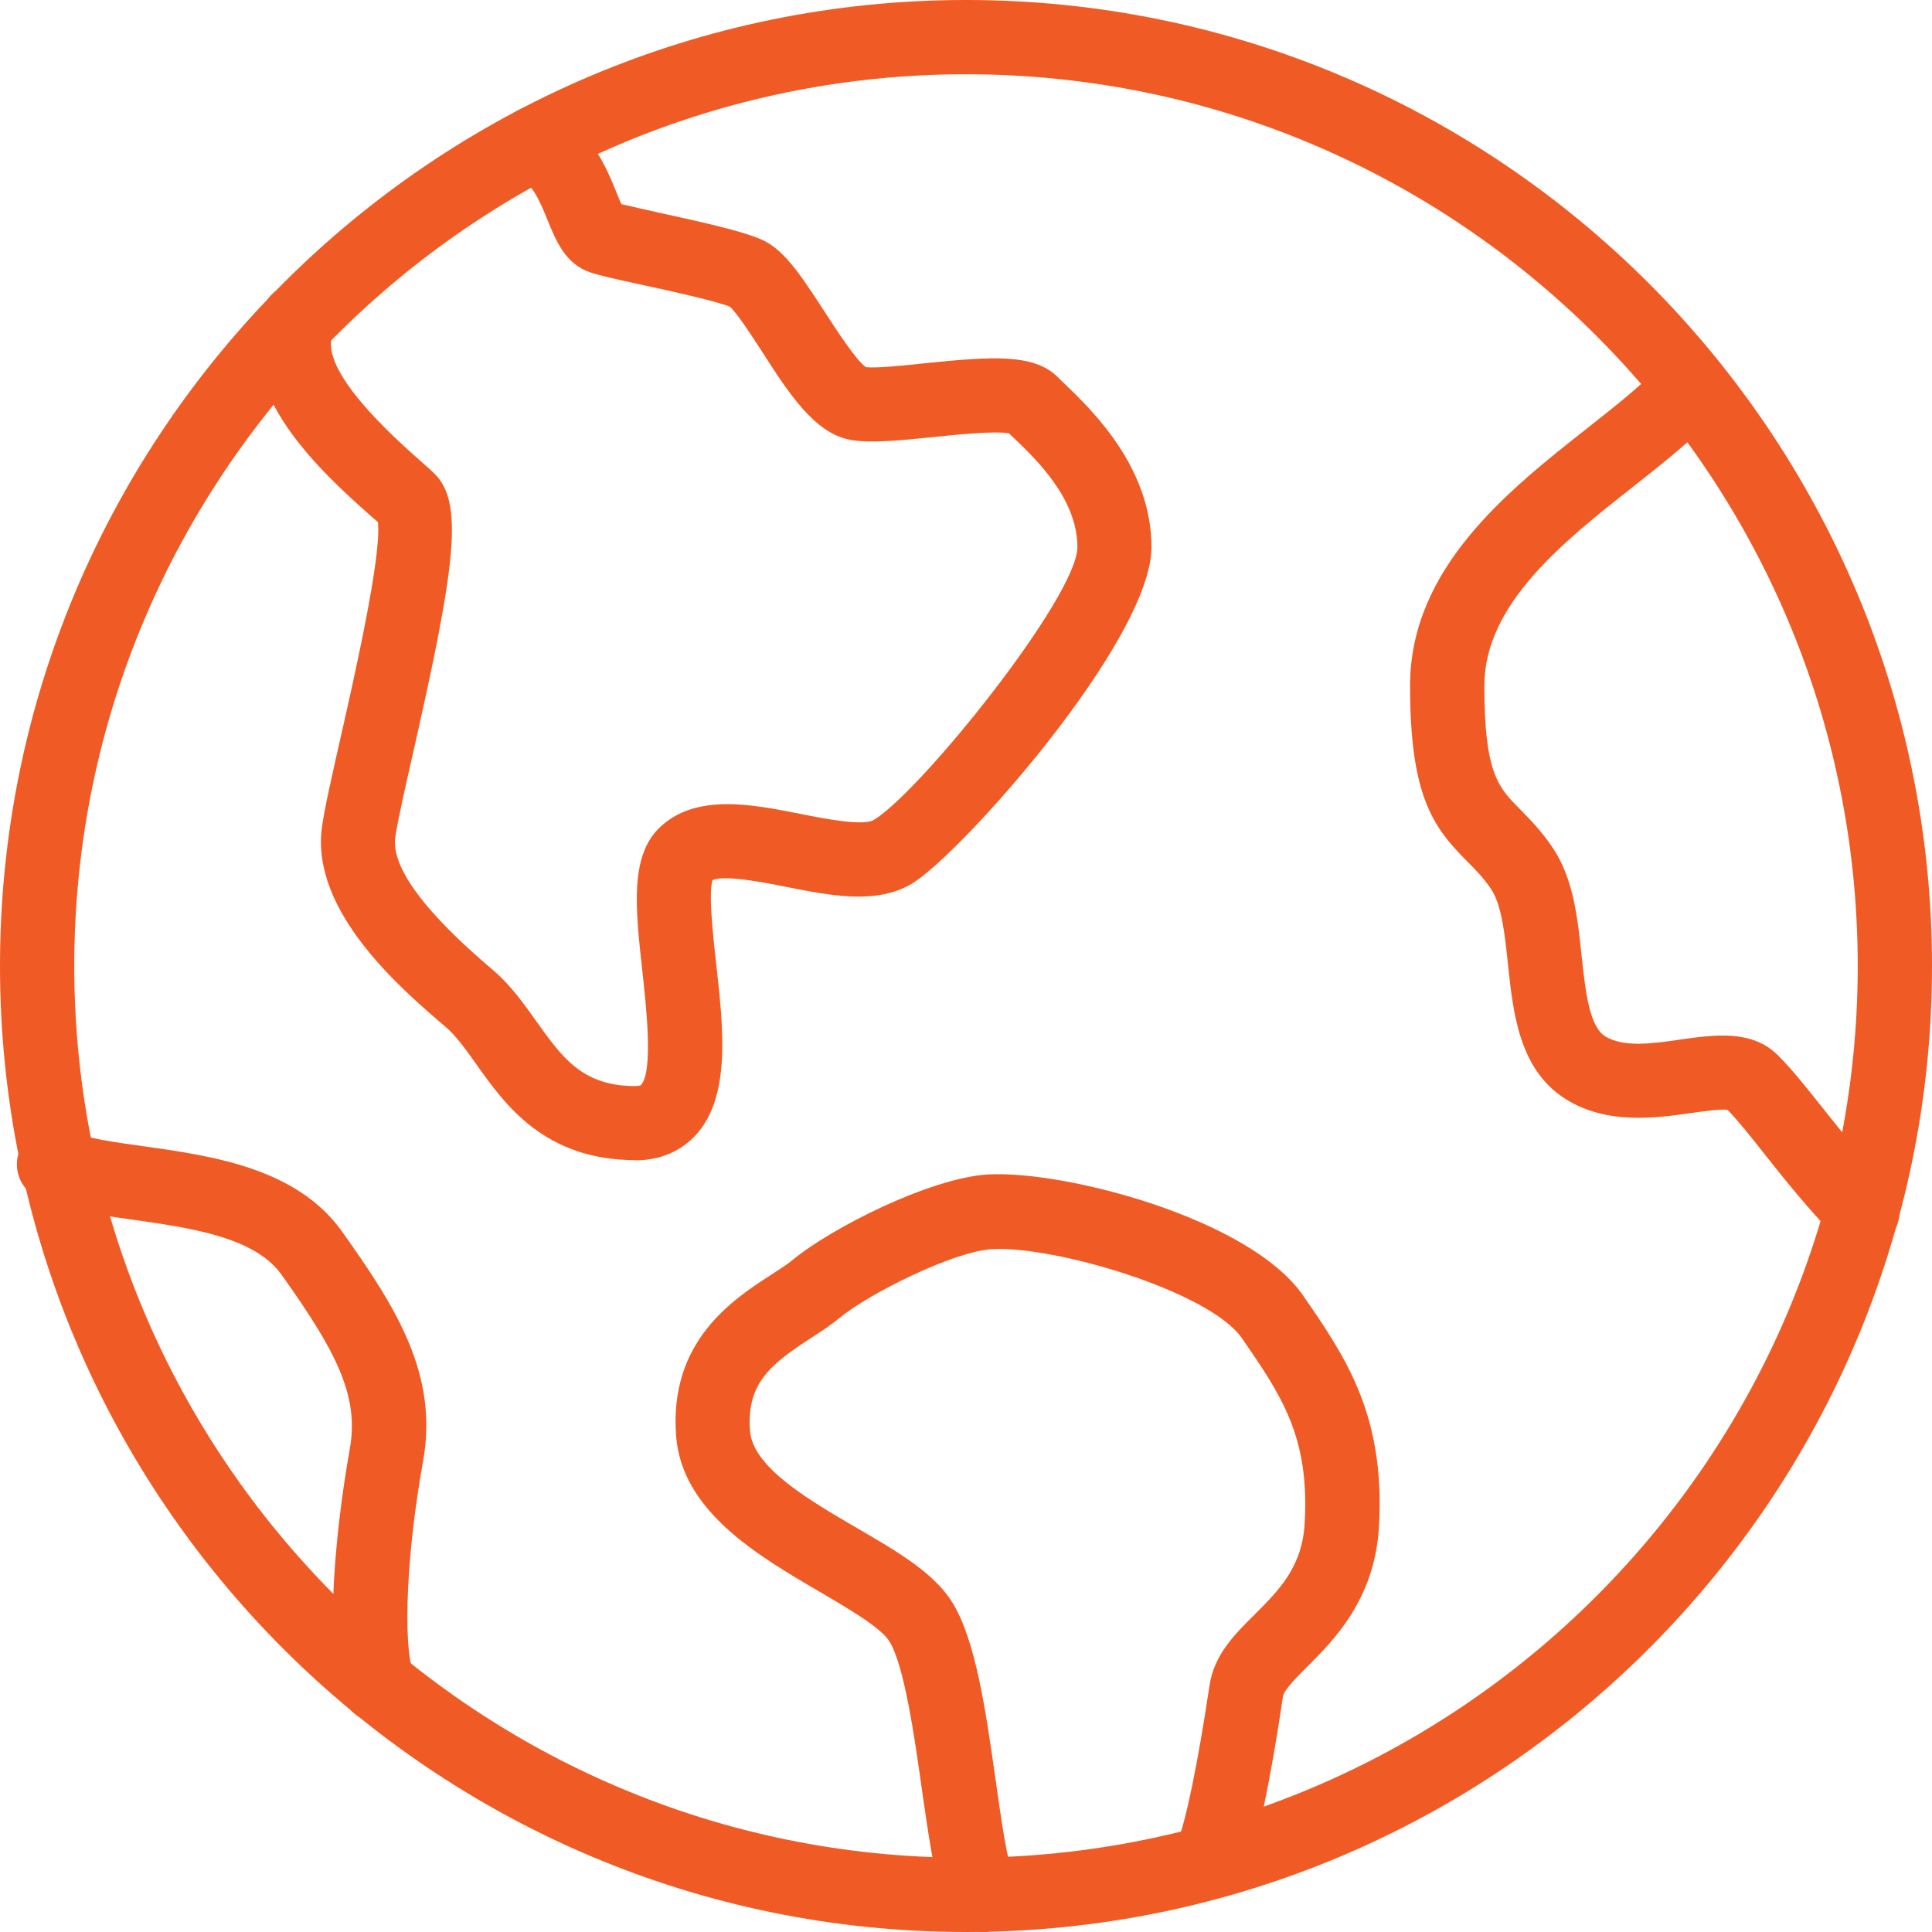 <?xml version="1.0" encoding="UTF-8"?>
<svg id="Layer_1" data-name="Layer 1" xmlns="http://www.w3.org/2000/svg" viewBox="0 0 102.5 102.5">
  <defs>
    <style>
      .cls-1 {
        fill: #f05a24;
      }
    </style>
  </defs>
  <path class="cls-1" d="M51.25,102.5C22.99,102.5,0,79.51,0,51.25S22.99,0,51.25,0s51.25,22.99,51.25,51.25-22.99,51.25-51.25,51.25ZM51.25,3.94C25.17,3.94,3.94,25.17,3.94,51.25s21.22,47.31,47.31,47.31,47.31-21.22,47.31-47.31S77.34,3.94,51.25,3.94Z"/>
  <path class="cls-1" d="M33.72,61.55c-4.83,0-6.93-2.94-8.45-5.09-.56-.78-1.08-1.52-1.64-1.99-2.32-1.98-7.16-6.11-6.55-10.58.14-1.02.53-2.72,1.02-4.89.71-3.14,2.16-9.53,1.95-11.3-.11-.1-.24-.21-.38-.33-2.42-2.15-7.45-6.62-5.68-11.09.4-1.01,1.55-1.51,2.56-1.1,1.01.4,1.51,1.55,1.1,2.56-.76,1.91,3.3,5.51,4.63,6.69.3.27.56.49.74.67,1.6,1.52,1.16,4.86-1.09,14.78-.43,1.9-.84,3.7-.96,4.55-.32,2.34,3.84,5.88,5.2,7.05.93.79,1.62,1.77,2.29,2.71,1.37,1.92,2.44,3.43,5.24,3.43.03,0,.26,0,.31-.06.66-.74.27-4.19.07-6.04-.36-3.26-.68-6.07.9-7.6,1.9-1.84,4.87-1.26,7.49-.74,1.24.25,3.33.66,3.89.32,2.48-1.49,10.8-11.86,10.8-14.47s-2.24-4.71-3.44-5.86c-.07-.06-.13-.13-.19-.18-.75-.14-2.79.07-4.04.2-1.79.18-3.34.34-4.4.14-1.88-.36-3.24-2.46-4.67-4.69-.53-.82-1.32-2.04-1.7-2.37-.85-.33-3.1-.82-4.61-1.15-1.45-.31-2.29-.5-2.79-.67-1.32-.44-1.82-1.67-2.26-2.75-.39-.96-.79-1.94-1.59-2.38-.96-.52-1.31-1.72-.79-2.67.52-.96,1.72-1.31,2.67-.79,2.04,1.11,2.84,3.07,3.36,4.36.08.19.17.43.26.61.49.12,1.27.29,1.98.45,2.51.55,4.37.97,5.41,1.41,1.19.51,2.05,1.78,3.37,3.82.59.91,1.67,2.59,2.21,2.97.58.06,2.05-.09,3.14-.21,3.54-.36,5.77-.52,7.03.73.1.1.21.21.34.33,1.51,1.45,4.64,4.47,4.64,8.7,0,4.9-10.1,16.28-12.71,17.85-1.86,1.12-4.31.64-6.68.17-1.09-.22-3.31-.66-3.9-.35-.22.72.03,2.91.19,4.38.39,3.47.79,7.06-1.05,9.11-.56.62-1.58,1.37-3.24,1.37ZM53.67,23h0ZM38.82,16.28h0,0ZM38.69,16.21h0Z"/>
  <path class="cls-1" d="M20.06,91.37c-.81,0-1.57-.51-1.86-1.32-1.27-3.6.08-11.63.36-13.2.51-2.82-.77-5.22-3.63-9.23-1.43-2-4.86-2.48-7.89-2.91-1.9-.27-3.69-.52-5.03-1.16-.98-.47-1.39-1.65-.92-2.63.47-.98,1.65-1.39,2.63-.92.78.38,2.35.6,3.87.81,3.62.51,8.14,1.14,10.55,4.52,2.94,4.12,5.13,7.64,4.3,12.22-.86,4.78-1.08,9.59-.52,11.19.36,1.03-.18,2.15-1.2,2.52-.22.08-.44.11-.66.11Z"/>
  <path class="cls-1" d="M52.07,102.48c-.67,0-1.32-.35-1.69-.97-.68-1.17-.98-3.16-1.47-6.57-.39-2.78-.93-6.59-1.73-7.87-.46-.73-2.19-1.74-3.71-2.63-3.25-1.9-7.3-4.26-7.6-8.26-.38-5.03,3.01-7.23,5.03-8.54.43-.28.84-.54,1.11-.76,2.06-1.72,7.34-4.39,10.41-4.57,4.05-.23,13.89,2.33,16.72,6.43,2.24,3.25,4.36,6.32,4.02,12.25-.22,3.85-2.38,6.01-3.81,7.44-.55.55-1.23,1.23-1.28,1.56-.69,4.63-1.35,7.74-1.96,9.26-.4,1.01-1.55,1.5-2.56,1.1-1.01-.4-1.5-1.55-1.1-2.56.47-1.18,1.1-4.23,1.72-8.37.24-1.62,1.33-2.71,2.39-3.76,1.3-1.3,2.53-2.52,2.66-4.87.26-4.58-1.24-6.76-3.33-9.79-1.71-2.48-9.91-4.91-13.25-4.73-2.06.12-6.56,2.37-8.11,3.66-.45.37-.95.7-1.49,1.05-2.15,1.39-3.44,2.41-3.25,4.93.15,1.93,3.07,3.64,5.66,5.15,2.2,1.28,4.1,2.39,5.07,3.95,1.25,2,1.78,5.77,2.3,9.41.27,1.92.64,4.55.97,5.15.52.95.19,2.15-.75,2.69-.31.18-.65.26-.98.26Z"/>
  <path class="cls-1" d="M98.8,66.24c-.51,0-1.03-.2-1.41-.6-1.5-1.55-2.72-3.08-3.79-4.43-.74-.94-1.39-1.76-1.95-2.33-.38-.05-1.3.08-1.93.17-1.88.27-4.46.63-6.64-.73-2.48-1.55-2.8-4.55-3.08-7.19-.16-1.54-.33-3.12-.89-3.96-.4-.59-.81-1.01-1.26-1.46-1.84-1.84-3.04-3.49-3.04-9.33,0-6.25,5.21-10.36,9.41-13.67,1.52-1.2,2.96-2.33,3.88-3.36.72-.81,1.97-.88,2.78-.16.81.72.88,1.97.16,2.78-1.15,1.29-2.72,2.53-4.38,3.84-3.71,2.92-7.91,6.24-7.91,10.57,0,4.65.75,5.41,1.89,6.55.5.51,1.13,1.14,1.74,2.05,1.1,1.64,1.32,3.72,1.53,5.73.2,1.84.4,3.74,1.25,4.27.97.6,2.51.39,4,.17,1.78-.25,3.79-.54,5.17.84.73.73,1.49,1.68,2.36,2.78,1.02,1.28,2.17,2.73,3.53,4.14.76.78.74,2.03-.04,2.79-.38.37-.88.56-1.37.56Z"/>
</svg>